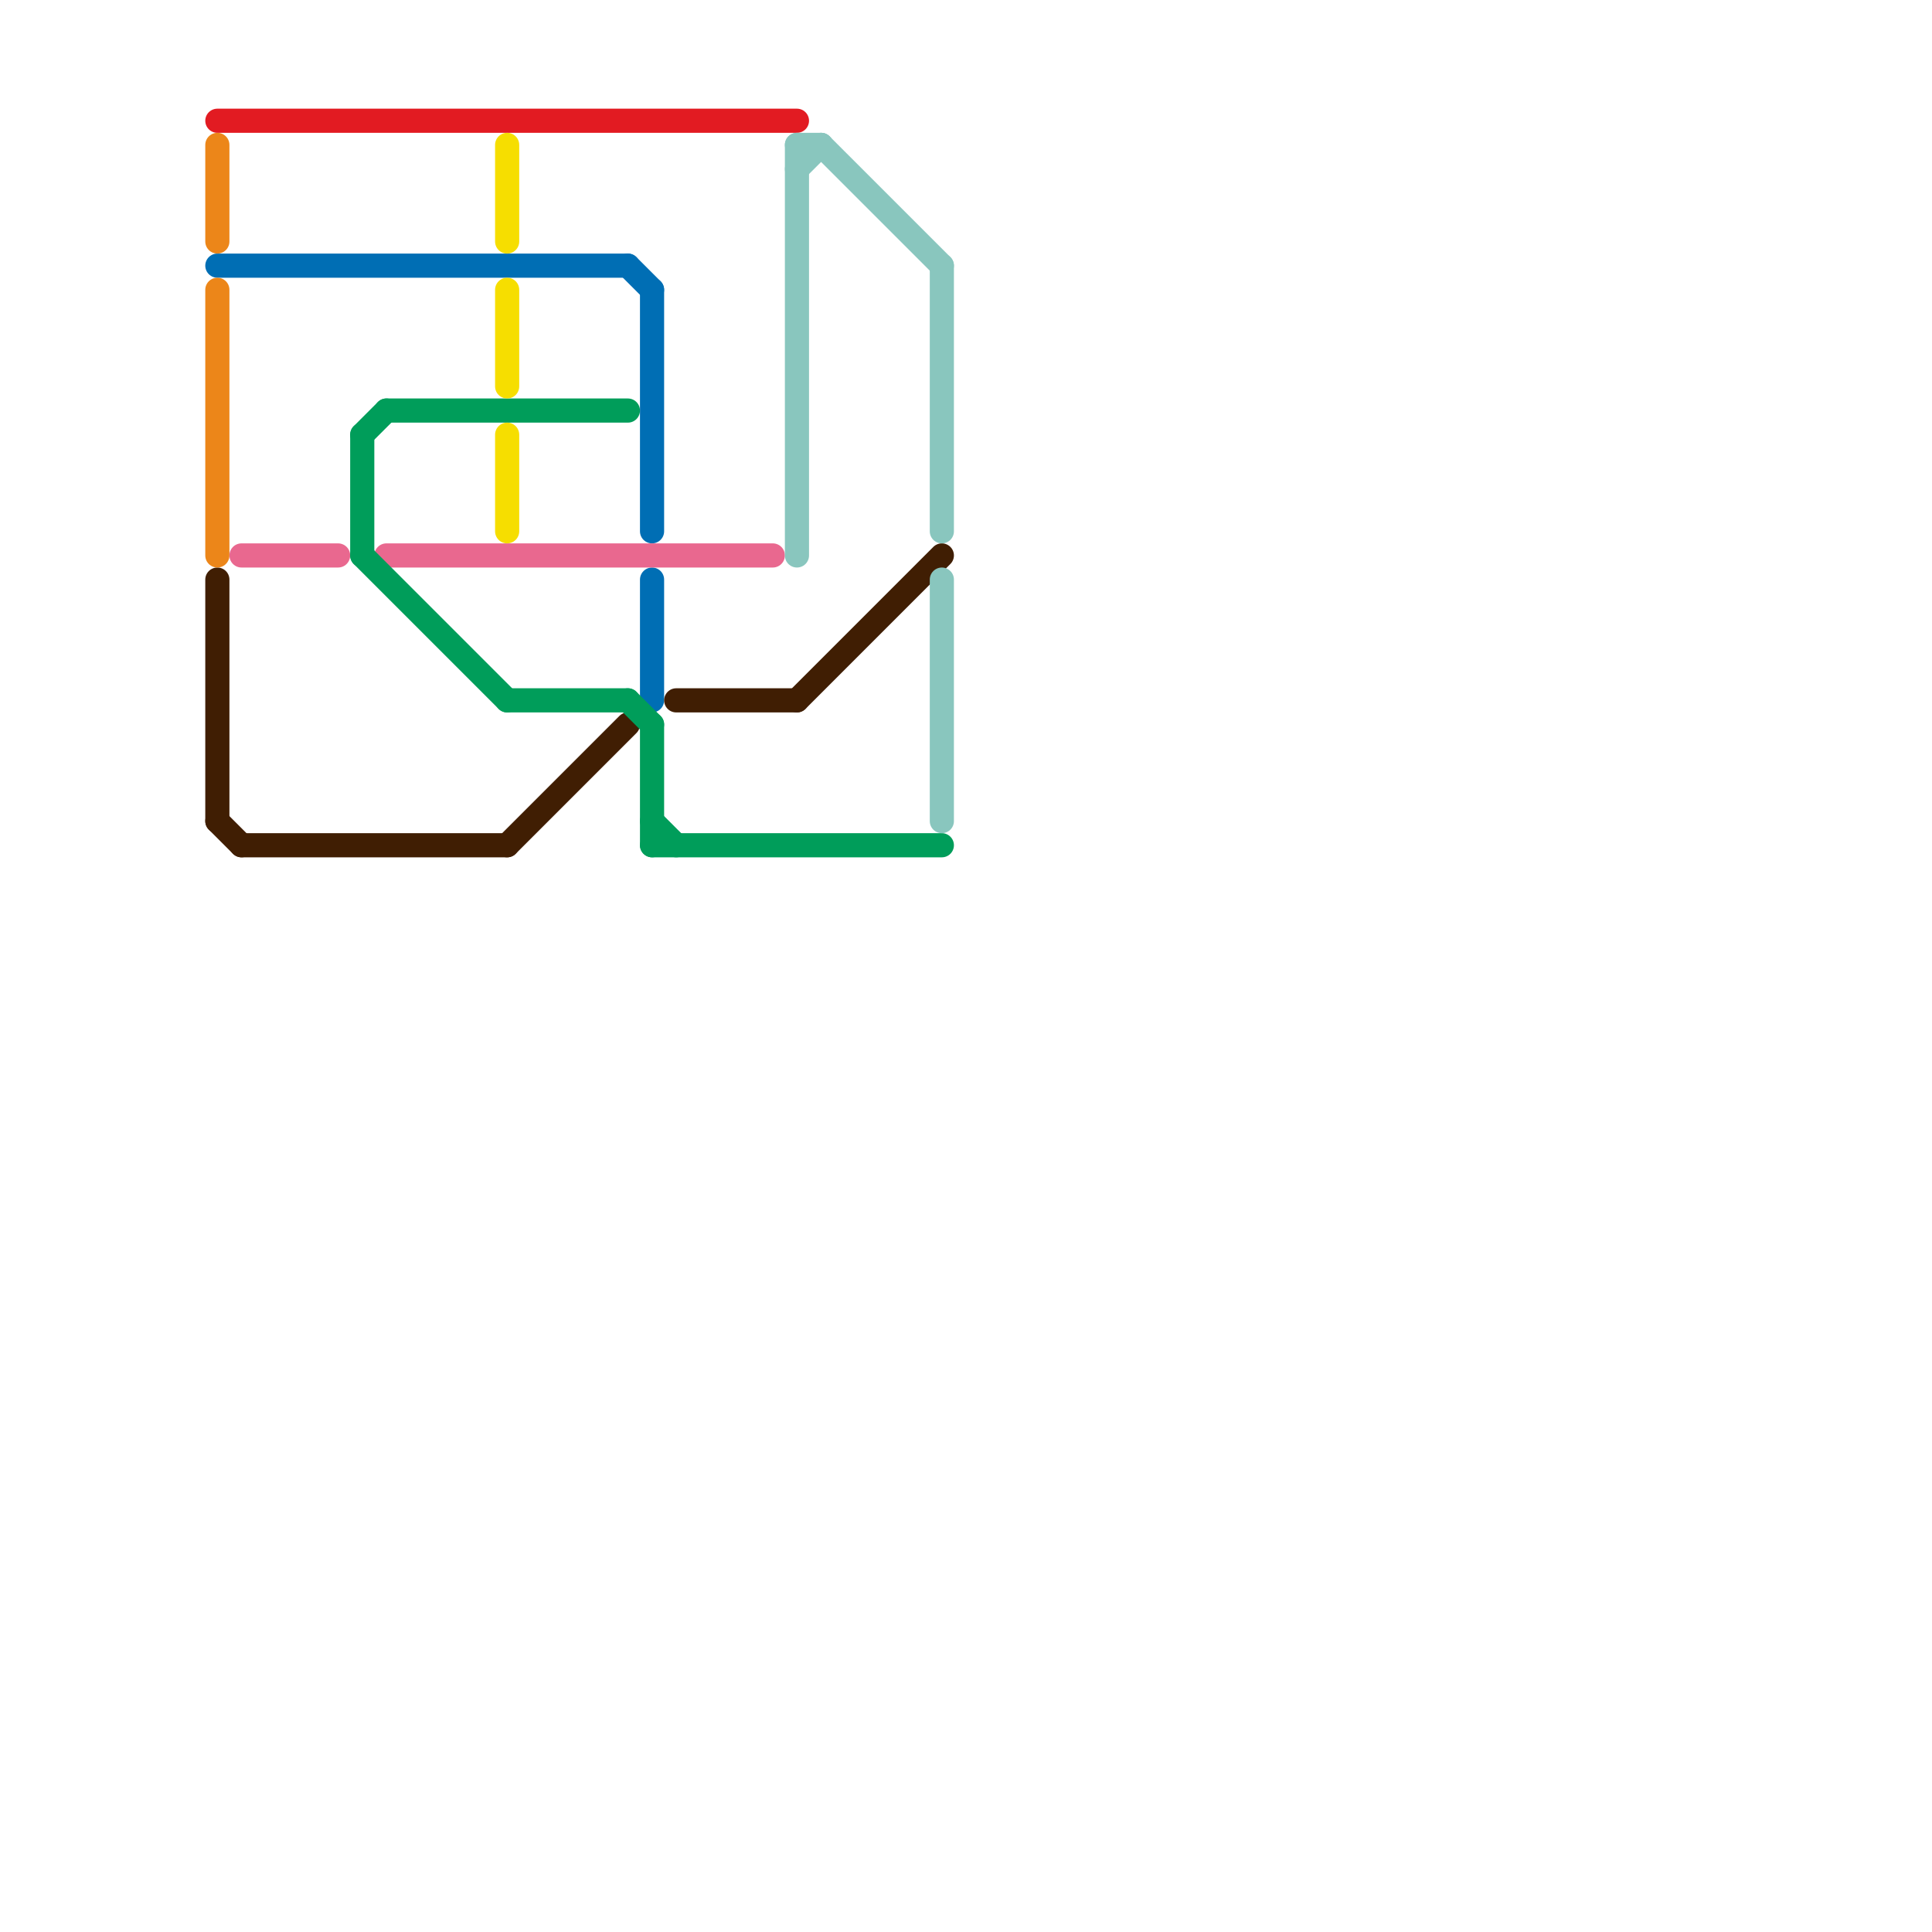 
<svg version="1.1" xmlns="http://www.w3.org/2000/svg" viewBox="0 0 80 80">
<style>text { font: 1px Helvetica; font-weight: 600; white-space: pre; dominant-baseline: central; } line { stroke-width: 1; fill: none; stroke-linecap: round; stroke-linejoin: round; } .c0 { stroke: #006eb4 } .c1 { stroke: #e9688f } .c2 { stroke: #401e03 } .c3 { stroke: #e21b22 } .c4 { stroke: #009d5a } .c5 { stroke: #f6de00 } .c6 { stroke: #89c6be } .c7 { stroke: #ec8619 }</style><defs><g id="wm-xf"><circle r="1.2" fill="#000"/><circle r="0.9" fill="#fff"/><circle r="0.6" fill="#000"/><circle r="0.3" fill="#fff"/></g><g id="wm"><circle r="0.6" fill="#000"/><circle r="0.3" fill="#fff"/></g></defs><line class="c0" x1="27" y1="12" x2="27" y2="22"/><line class="c0" x1="27" y1="24" x2="27" y2="29"/><line class="c0" x1="26" y1="11" x2="27" y2="12"/><line class="c0" x1="9" y1="11" x2="26" y2="11"/><line class="c1" x1="10" y1="23" x2="14" y2="23"/><line class="c1" x1="16" y1="23" x2="32" y2="23"/><line class="c2" x1="9" y1="34" x2="10" y2="35"/><line class="c2" x1="10" y1="35" x2="21" y2="35"/><line class="c2" x1="33" y1="29" x2="39" y2="23"/><line class="c2" x1="9" y1="24" x2="9" y2="34"/><line class="c2" x1="21" y1="35" x2="26" y2="30"/><line class="c2" x1="28" y1="29" x2="33" y2="29"/><line class="c3" x1="9" y1="5" x2="33" y2="5"/><line class="c4" x1="15" y1="23" x2="21" y2="29"/><line class="c4" x1="15" y1="18" x2="16" y2="17"/><line class="c4" x1="27" y1="35" x2="39" y2="35"/><line class="c4" x1="15" y1="18" x2="15" y2="23"/><line class="c4" x1="27" y1="34" x2="28" y2="35"/><line class="c4" x1="21" y1="29" x2="26" y2="29"/><line class="c4" x1="16" y1="17" x2="26" y2="17"/><line class="c4" x1="26" y1="29" x2="27" y2="30"/><line class="c4" x1="27" y1="30" x2="27" y2="35"/><line class="c5" x1="21" y1="18" x2="21" y2="22"/><line class="c5" x1="21" y1="12" x2="21" y2="16"/><line class="c5" x1="21" y1="6" x2="21" y2="10"/><line class="c6" x1="34" y1="6" x2="39" y2="11"/><line class="c6" x1="39" y1="24" x2="39" y2="34"/><line class="c6" x1="33" y1="6" x2="33" y2="23"/><line class="c6" x1="33" y1="6" x2="34" y2="6"/><line class="c6" x1="33" y1="7" x2="34" y2="6"/><line class="c6" x1="39" y1="11" x2="39" y2="22"/><line class="c7" x1="9" y1="6" x2="9" y2="10"/><line class="c7" x1="9" y1="12" x2="9" y2="23"/>
</svg>
